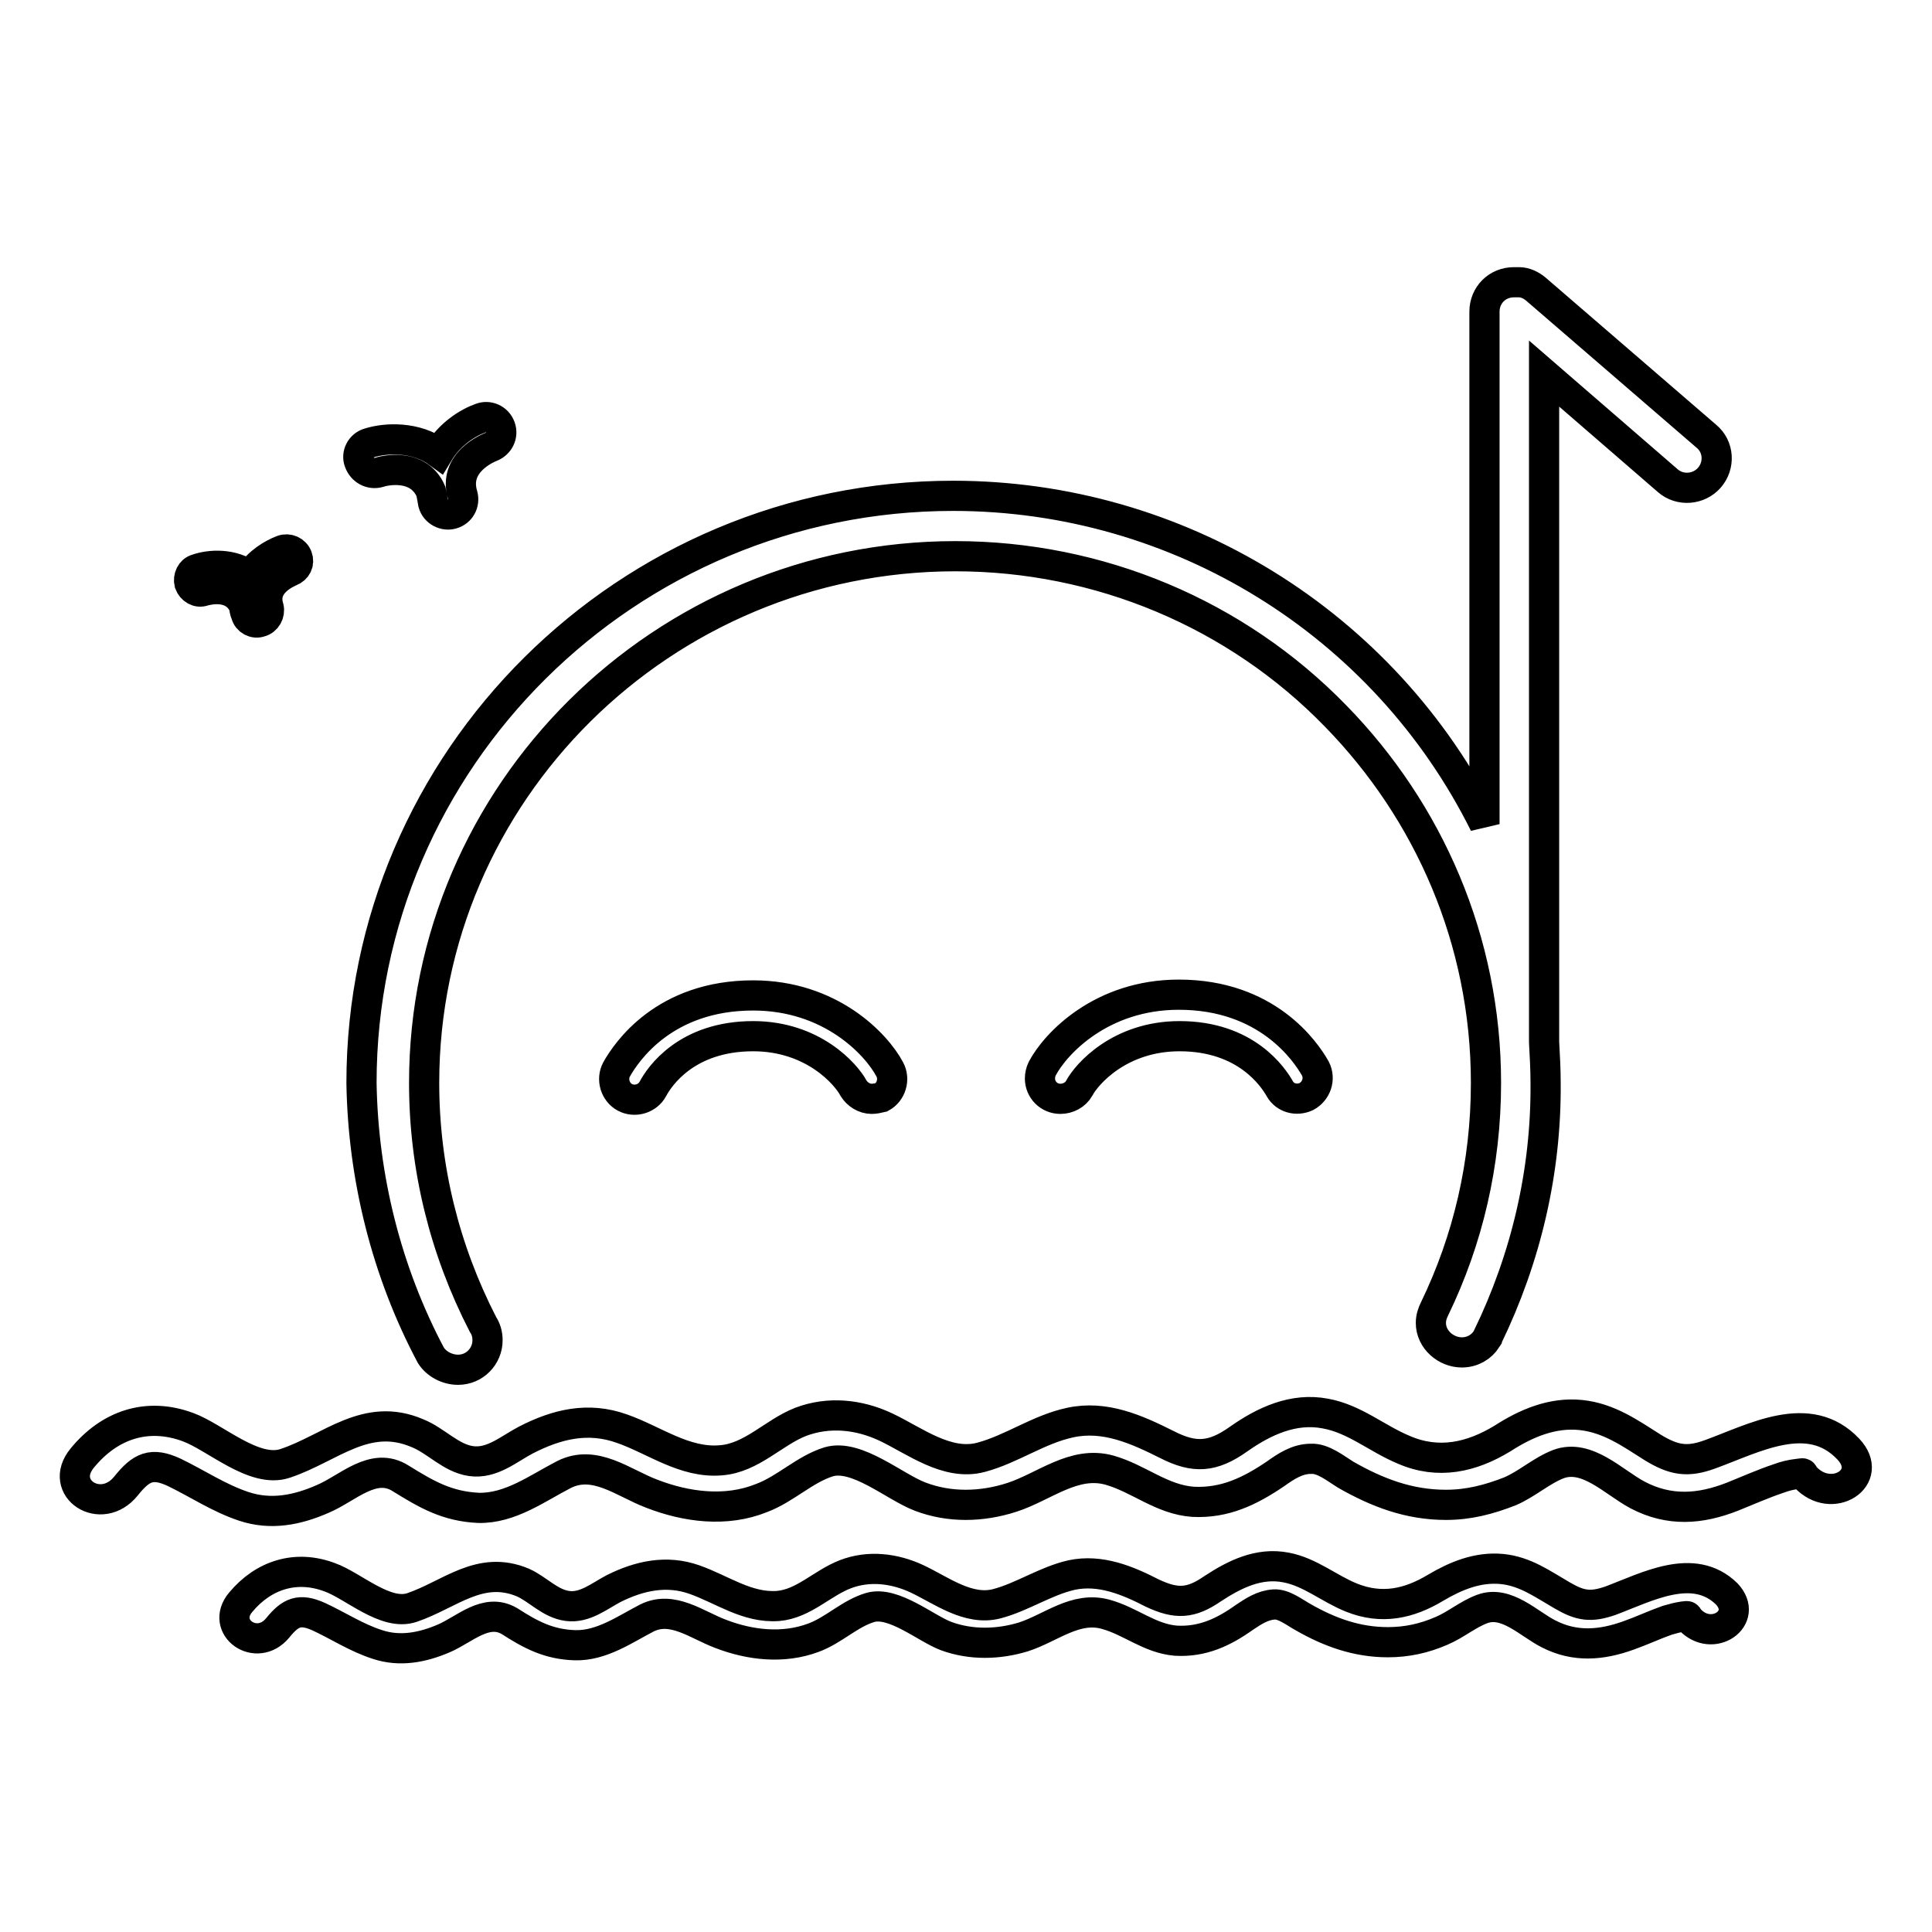 <?xml version="1.0" encoding="utf-8"?>
<!-- Svg Vector Icons : http://www.onlinewebfonts.com/icon -->
<!DOCTYPE svg PUBLIC "-//W3C//DTD SVG 1.1//EN" "http://www.w3.org/Graphics/SVG/1.1/DTD/svg11.dtd">
<svg version="1.1" xmlns="http://www.w3.org/2000/svg" xmlns:xlink="http://www.w3.org/1999/xlink" x="0px" y="0px" viewBox="0 0 256 256" enable-background="new 0 0 256 256" xml:space="preserve">
<g> <path stroke-width="4" fill-opacity="0" stroke="#000000"  d="M57.1,179.6L57.1,179.6c0.7,1.1,2.1,1.9,3.6,1.9c2.2,0,3.9-1.8,3.9-3.9c0-0.8-0.2-1.5-0.6-2.1l0,0 c-5.1-9.9-7.8-20.8-7.8-32c0-38.5,31.6-69.8,70.4-69.8c19,0,37.2,7.6,50.4,21.2c12.3,12.6,19.9,29.7,19.9,48.6 c0,10.7-2.4,20.8-6.8,29.9c-0.3,0.6-0.5,1.2-0.5,1.9c0,2.2,2,3.9,4.1,3.9c1.4,0,2.6-0.7,3.3-1.8l0,0c0-0.1,0.1-0.1,0.1-0.2 c5.1-10.5,7.8-22,7.7-33.7c0-1.8-0.1-3.6-0.2-5.4V49.5l16.4,14.2c1.6,1.4,4.1,1.2,5.5-0.4c1.4-1.6,1.3-4.1-0.4-5.5c0,0,0,0,0,0 l-22.6-19.5c-0.6-0.5-1.4-0.9-2.2-0.9c-0.2,0-0.5,0-0.7,0c-2.2,0-3.9,1.7-3.9,3.9v67.9c-13.3-26.7-40.6-43.5-70.4-43.5 c-43.2,0-78.4,34.9-78.4,77.8C48.1,156,51.2,168.5,57.1,179.6L57.1,179.6z M244.9,192c-5.2-5.5-12.5-1.4-18.3,0.7 c-3,1.1-4.8,0.8-7.6-0.9c-3-1.9-5.8-3.9-9.5-4.3c-3.8-0.4-7.3,1.1-10.4,3.1c-4.1,2.5-8.5,3.5-13.1,1.5c-3.6-1.5-6.5-4.1-10.4-4.8 c-4.2-0.8-8.1,1-11.5,3.4c-3.4,2.4-5.8,2.6-9.5,0.7c-4-2-8.2-3.9-12.8-2.9c-4.2,0.9-7.7,3.5-11.8,4.6c-4.5,1.2-8.8-2.2-12.6-4 c-3.6-1.7-7.6-2.1-11.3-0.7c-3.6,1.4-6.5,4.8-10.6,5.1c-4.8,0.4-8.8-2.7-13.1-4.2c-4.5-1.6-8.6-0.6-12.7,1.5 c-2.3,1.2-4.5,3.2-7.3,2.8c-2.7-0.4-4.6-2.7-7.1-3.7c-6.8-2.9-11.5,2-17.5,4c-4.1,1.4-9.3-3.5-12.9-4.8c-5.4-2-10.4-0.3-14,4.1 c-3.3,4,2.5,7.8,5.8,3.7c2-2.5,3.4-3.2,6.4-1.8c3.1,1.5,5.9,3.4,9.2,4.5c3.6,1.2,7.1,0.5,10.5-1c3.3-1.4,6.7-5,10.3-2.7 c3.4,2.1,6.1,3.7,10.3,3.9c4.2,0.1,7.8-2.6,11.3-4.4c4.1-2.1,7.9,1.1,11.6,2.5c4.6,1.8,9.9,2.5,14.6,0.6c3.2-1.2,5.7-3.8,8.9-4.8 c3.7-1.1,8.7,3.3,12.1,4.6c3.9,1.5,8.2,1.4,12.2,0.1c4.3-1.4,8.2-4.9,12.9-3.6c3.9,1.1,6.9,3.9,11.1,4.2c4.2,0.2,7.5-1.4,10.9-3.7 c1.4-1,2.9-2,4.7-2c1.6-0.1,3.3,1.3,4.6,2.1c4.2,2.4,8.4,4,13.3,4c3,0,5.7-0.7,8.5-1.8c2.3-1,4.1-2.7,6.4-3.6 c3.8-1.4,7.3,2.4,10.5,4.1c4.2,2.2,8.3,1.9,12.6,0.2c2-0.8,4-1.7,6.1-2.4c0.8-0.3,1.6-0.5,2.5-0.6c1-0.1,0.5-0.2,1,0.4 C242.7,199.5,248.5,195.8,244.9,192L244.9,192z M213.4,212.1c-2.6,0.9-4,0.7-6.4-0.7c-2.6-1.5-4.9-3.2-8-3.5 c-3.2-0.3-6.1,0.9-8.8,2.5c-3.5,2.1-7.1,2.9-11.1,1.3c-3-1.2-5.5-3.4-8.7-4c-3.6-0.7-6.8,0.9-9.7,2.8c-2.9,2-4.8,2.1-8,0.6 c-3.3-1.7-6.9-3.2-10.7-2.4c-3.5,0.8-6.5,2.9-9.9,3.8c-3.8,1-7.4-1.8-10.6-3.3c-3-1.4-6.4-1.8-9.5-0.6c-3.1,1.2-5.5,3.9-8.9,4.2 c-4.1,0.3-7.4-2.2-11.1-3.5c-3.7-1.3-7.3-0.5-10.7,1.2c-1.9,1-3.8,2.6-6.1,2.3c-2.3-0.3-3.9-2.2-5.9-3.1c-5.7-2.4-9.7,1.6-14.7,3.3 c-3.5,1.2-7.8-2.9-10.9-4c-4.5-1.7-8.8-0.3-11.8,3.3c-2.8,3.3,2.1,6.8,4.9,3.4c1.7-2.1,2.9-2.6,5.4-1.5c2.6,1.2,5,2.8,7.8,3.7 c3,1,6,0.4,8.8-0.8c2.8-1.2,5.6-4.1,8.7-2.3c2.8,1.8,5.2,3.1,8.7,3.2c3.5,0.1,6.6-2.1,9.5-3.6c3.4-1.7,6.6,0.9,9.8,2.1 c3.9,1.5,8.3,2,12.3,0.5c2.7-1,4.8-3.2,7.5-4c3.1-0.9,7.4,2.8,10.1,3.8c3.3,1.2,6.9,1.1,10.2,0.1c3.7-1.2,6.9-4.1,10.9-3 c3.3,0.9,5.8,3.2,9.3,3.5c3.5,0.2,6.3-1.1,9.1-3.1c1.2-0.8,2.4-1.6,3.9-1.7c1.3-0.1,2.8,1.1,3.9,1.7c3.5,2,7.1,3.3,11.2,3.3 c2.5,0,4.8-0.5,7.1-1.5c1.9-0.8,3.5-2.2,5.4-2.9c3.2-1.2,6.2,2,8.8,3.3c3.5,1.8,7,1.5,10.6,0.2c1.7-0.6,3.4-1.4,5.1-2 c0.7-0.2,1.4-0.4,2.1-0.5c0.9-0.1,0.4-0.1,0.9,0.4c3,3.2,7.9-0.2,4.9-3.4C224.4,206.9,218.2,210.3,213.4,212.1L213.4,212.1z  M27,78.3c0.4-0.1,3.9-1.1,5.3,1.9c0.1,0.4,0.1,0.8,0.3,1.2c0.2,0.8,1.1,1.3,1.9,1c0.8-0.2,1.3-1.1,1.1-1.9c0,0,0,0,0,0 c-1-3.2,2.5-4.6,2.9-4.8c0.8-0.3,1.2-1.1,0.9-1.9c0,0,0,0,0,0c-0.3-0.8-1.2-1.2-2-0.9c-1.3,0.5-3.2,1.6-4.3,3.4 c-2.3-1.7-5.3-1.5-7-0.9c-0.8,0.2-1.2,1.1-1,1.9c0,0,0,0,0,0C25.4,78.1,26.2,78.6,27,78.3z M50.2,62.6c0.5-0.2,5.2-1.4,6.9,2.5 c0.1,0.5,0.2,1,0.3,1.6c0.3,1.1,1.5,1.7,2.5,1.4c0,0,0,0,0,0c1.1-0.3,1.7-1.4,1.4-2.5c0,0,0,0,0,0c-1.3-4.3,3.3-6.2,3.8-6.4 c1-0.4,1.6-1.5,1.2-2.6c0,0,0,0,0,0c-0.4-1.1-1.6-1.6-2.6-1.2C62,56,59.6,57.5,58.1,60c-3-2.2-7-2-9.2-1.3 c-1.1,0.3-1.7,1.5-1.3,2.5c0,0,0,0,0,0C48,62.3,49.1,62.9,50.2,62.6z M140.5,145.6c-1.5,0-2.7-1.2-2.7-2.7c0-0.4,0.1-0.9,0.3-1.3 c1.8-3.4,7.9-9.8,18.1-9.8c11.7,0,16.8,7.5,18.1,9.8c0.7,1.4,0.1,3-1.2,3.7c-1.3,0.6-2.8,0.2-3.5-1c-0.9-1.6-4.5-7-13.3-7 c-7.9,0-12.3,5-13.3,6.9C142.5,145.1,141.5,145.6,140.5,145.6z M115.5,145.6c-1,0-1.9-0.6-2.4-1.4c-1-1.9-5.4-6.9-13.3-6.9 c-8.8,0-12.4,5.3-13.3,7c-0.7,1.3-2.4,1.8-3.7,1.1c-1.3-0.7-1.8-2.4-1.1-3.7l0,0c1.3-2.3,6.3-9.8,18.1-9.8 c10.2,0,16.3,6.4,18.1,9.8c0.7,1.3,0.2,3-1.1,3.7C116.4,145.5,115.9,145.6,115.5,145.6z"/></g>
</svg>